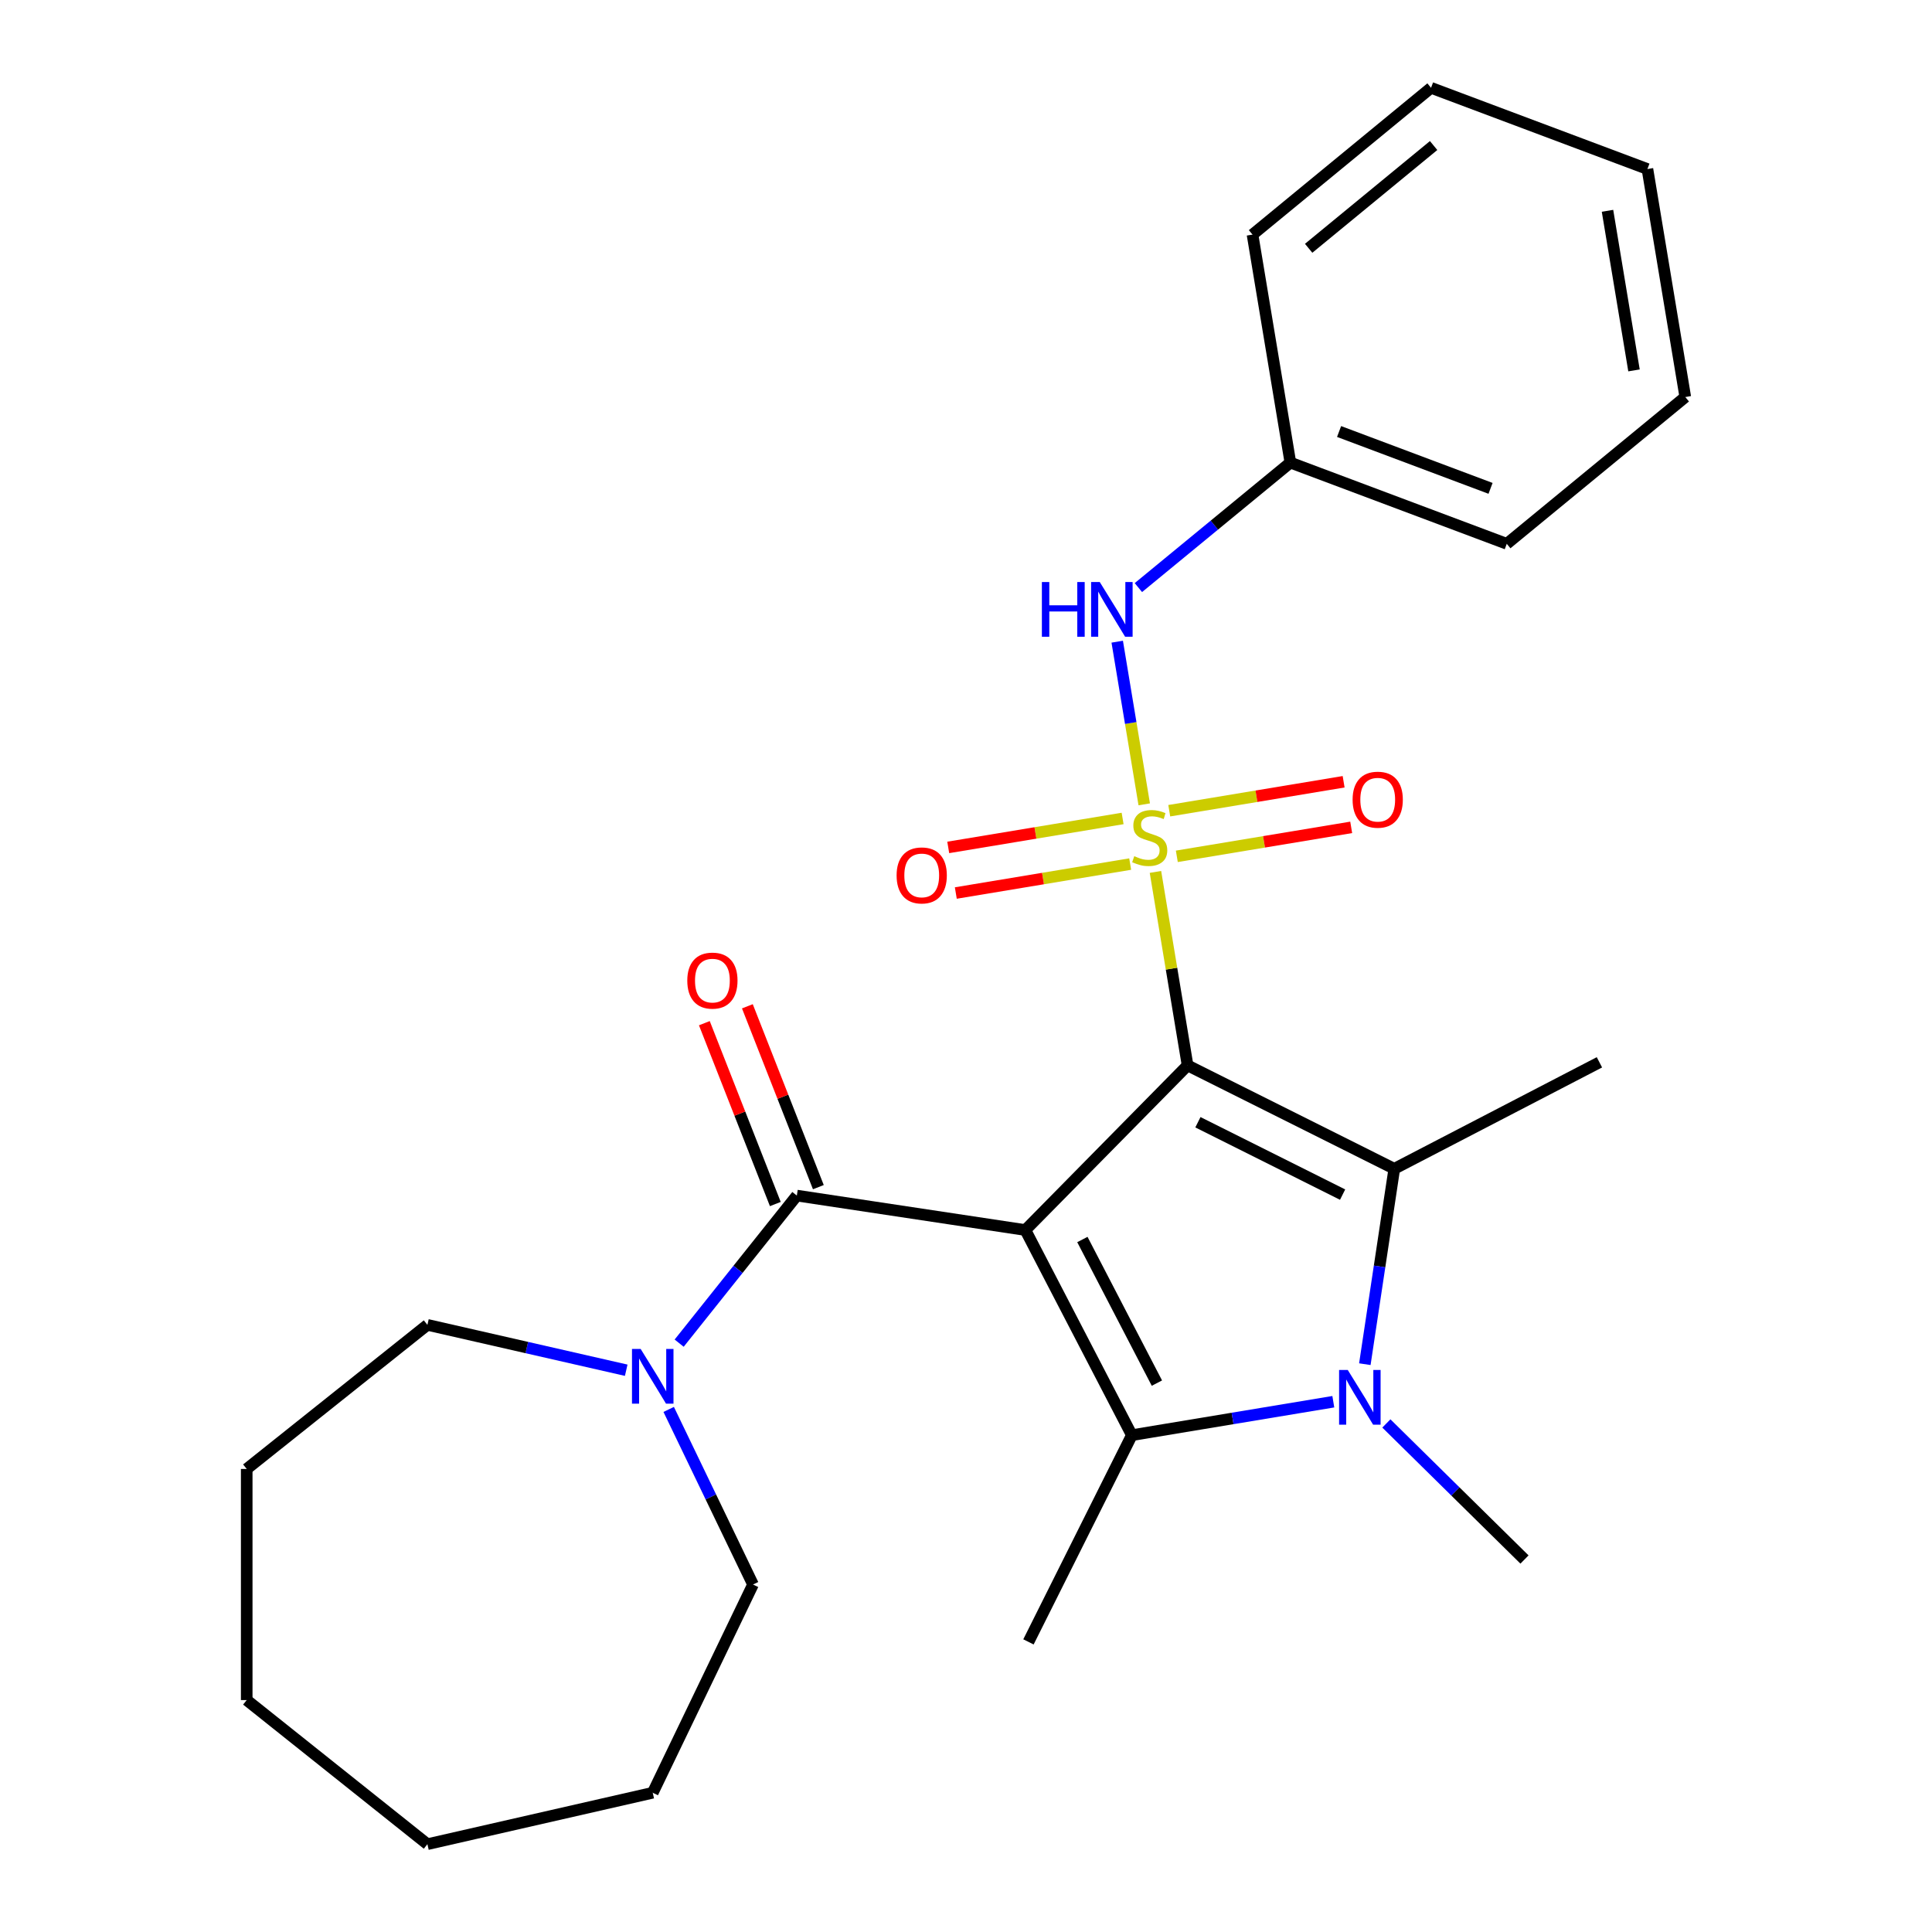 <?xml version='1.0' encoding='iso-8859-1'?>
<svg version='1.1' baseProfile='full'
              xmlns='http://www.w3.org/2000/svg'
                      xmlns:rdkit='http://www.rdkit.org/xml'
                      xmlns:xlink='http://www.w3.org/1999/xlink'
                  xml:space='preserve'
width='1000px' height='1000px' viewBox='0 0 1000 1000'>
<!-- END OF HEADER -->
<rect style='opacity:1.0;fill:#FFFFFF;stroke:none' width='1000' height='1000' x='0' y='0'> </rect>
<path class='bond-0' d='M 614.69,551.445 L 530.735,636.665' style='fill:none;fill-rule:evenodd;stroke:#000000;stroke-width:6px;stroke-linecap:butt;stroke-linejoin:miter;stroke-opacity:1' />
<path class='bond-1' d='M 614.69,551.445 L 606.375,501.374' style='fill:none;fill-rule:evenodd;stroke:#000000;stroke-width:6px;stroke-linecap:butt;stroke-linejoin:miter;stroke-opacity:1' />
<path class='bond-1' d='M 606.375,501.374 L 598.06,451.304' style='fill:none;fill-rule:evenodd;stroke:#CCCC00;stroke-width:6px;stroke-linecap:butt;stroke-linejoin:miter;stroke-opacity:1' />
<path class='bond-2' d='M 614.69,551.445 L 721.682,604.956' style='fill:none;fill-rule:evenodd;stroke:#000000;stroke-width:6px;stroke-linecap:butt;stroke-linejoin:miter;stroke-opacity:1' />
<path class='bond-2' d='M 620.037,580.87 L 694.931,618.328' style='fill:none;fill-rule:evenodd;stroke:#000000;stroke-width:6px;stroke-linecap:butt;stroke-linejoin:miter;stroke-opacity:1' />
<path class='bond-3' d='M 530.735,636.665 L 585.841,742.845' style='fill:none;fill-rule:evenodd;stroke:#000000;stroke-width:6px;stroke-linecap:butt;stroke-linejoin:miter;stroke-opacity:1' />
<path class='bond-3' d='M 560.237,641.571 L 598.811,715.897' style='fill:none;fill-rule:evenodd;stroke:#000000;stroke-width:6px;stroke-linecap:butt;stroke-linejoin:miter;stroke-opacity:1' />
<path class='bond-5' d='M 530.735,636.665 L 412.444,618.835' style='fill:none;fill-rule:evenodd;stroke:#000000;stroke-width:6px;stroke-linecap:butt;stroke-linejoin:miter;stroke-opacity:1' />
<path class='bond-6' d='M 592.251,416.322 L 585.261,374.23' style='fill:none;fill-rule:evenodd;stroke:#CCCC00;stroke-width:6px;stroke-linecap:butt;stroke-linejoin:miter;stroke-opacity:1' />
<path class='bond-6' d='M 585.261,374.23 L 578.272,332.138' style='fill:none;fill-rule:evenodd;stroke:#0000FF;stroke-width:6px;stroke-linecap:butt;stroke-linejoin:miter;stroke-opacity:1' />
<path class='bond-8' d='M 609.123,443.23 L 654.251,435.736' style='fill:none;fill-rule:evenodd;stroke:#CCCC00;stroke-width:6px;stroke-linecap:butt;stroke-linejoin:miter;stroke-opacity:1' />
<path class='bond-8' d='M 654.251,435.736 L 699.379,428.242' style='fill:none;fill-rule:evenodd;stroke:#FF0000;stroke-width:6px;stroke-linecap:butt;stroke-linejoin:miter;stroke-opacity:1' />
<path class='bond-8' d='M 605.204,419.627 L 650.332,412.133' style='fill:none;fill-rule:evenodd;stroke:#CCCC00;stroke-width:6px;stroke-linecap:butt;stroke-linejoin:miter;stroke-opacity:1' />
<path class='bond-8' d='M 650.332,412.133 L 695.46,404.639' style='fill:none;fill-rule:evenodd;stroke:#FF0000;stroke-width:6px;stroke-linecap:butt;stroke-linejoin:miter;stroke-opacity:1' />
<path class='bond-9' d='M 581.062,423.636 L 535.934,431.13' style='fill:none;fill-rule:evenodd;stroke:#CCCC00;stroke-width:6px;stroke-linecap:butt;stroke-linejoin:miter;stroke-opacity:1' />
<path class='bond-9' d='M 535.934,431.13 L 490.806,438.624' style='fill:none;fill-rule:evenodd;stroke:#FF0000;stroke-width:6px;stroke-linecap:butt;stroke-linejoin:miter;stroke-opacity:1' />
<path class='bond-9' d='M 584.982,447.239 L 539.854,454.733' style='fill:none;fill-rule:evenodd;stroke:#CCCC00;stroke-width:6px;stroke-linecap:butt;stroke-linejoin:miter;stroke-opacity:1' />
<path class='bond-9' d='M 539.854,454.733 L 494.725,462.227' style='fill:none;fill-rule:evenodd;stroke:#FF0000;stroke-width:6px;stroke-linecap:butt;stroke-linejoin:miter;stroke-opacity:1' />
<path class='bond-4' d='M 721.682,604.956 L 714.06,655.526' style='fill:none;fill-rule:evenodd;stroke:#000000;stroke-width:6px;stroke-linecap:butt;stroke-linejoin:miter;stroke-opacity:1' />
<path class='bond-4' d='M 714.06,655.526 L 706.438,706.097' style='fill:none;fill-rule:evenodd;stroke:#0000FF;stroke-width:6px;stroke-linecap:butt;stroke-linejoin:miter;stroke-opacity:1' />
<path class='bond-12' d='M 721.682,604.956 L 827.862,549.85' style='fill:none;fill-rule:evenodd;stroke:#000000;stroke-width:6px;stroke-linecap:butt;stroke-linejoin:miter;stroke-opacity:1' />
<path class='bond-13' d='M 585.841,742.845 L 532.33,849.837' style='fill:none;fill-rule:evenodd;stroke:#000000;stroke-width:6px;stroke-linecap:butt;stroke-linejoin:miter;stroke-opacity:1' />
<path class='bond-26' d='M 585.841,742.845 L 637.981,734.186' style='fill:none;fill-rule:evenodd;stroke:#000000;stroke-width:6px;stroke-linecap:butt;stroke-linejoin:miter;stroke-opacity:1' />
<path class='bond-26' d='M 637.981,734.186 L 690.122,725.528' style='fill:none;fill-rule:evenodd;stroke:#0000FF;stroke-width:6px;stroke-linecap:butt;stroke-linejoin:miter;stroke-opacity:1' />
<path class='bond-11' d='M 717.583,736.774 L 753.328,771.988' style='fill:none;fill-rule:evenodd;stroke:#0000FF;stroke-width:6px;stroke-linecap:butt;stroke-linejoin:miter;stroke-opacity:1' />
<path class='bond-11' d='M 753.328,771.988 L 789.073,807.202' style='fill:none;fill-rule:evenodd;stroke:#000000;stroke-width:6px;stroke-linecap:butt;stroke-linejoin:miter;stroke-opacity:1' />
<path class='bond-7' d='M 412.444,618.835 L 381.989,657.024' style='fill:none;fill-rule:evenodd;stroke:#000000;stroke-width:6px;stroke-linecap:butt;stroke-linejoin:miter;stroke-opacity:1' />
<path class='bond-7' d='M 381.989,657.024 L 351.534,695.213' style='fill:none;fill-rule:evenodd;stroke:#0000FF;stroke-width:6px;stroke-linecap:butt;stroke-linejoin:miter;stroke-opacity:1' />
<path class='bond-10' d='M 423.579,614.465 L 405.21,567.661' style='fill:none;fill-rule:evenodd;stroke:#000000;stroke-width:6px;stroke-linecap:butt;stroke-linejoin:miter;stroke-opacity:1' />
<path class='bond-10' d='M 405.21,567.661 L 386.841,520.857' style='fill:none;fill-rule:evenodd;stroke:#FF0000;stroke-width:6px;stroke-linecap:butt;stroke-linejoin:miter;stroke-opacity:1' />
<path class='bond-10' d='M 401.308,623.206 L 382.939,576.402' style='fill:none;fill-rule:evenodd;stroke:#000000;stroke-width:6px;stroke-linecap:butt;stroke-linejoin:miter;stroke-opacity:1' />
<path class='bond-10' d='M 382.939,576.402 L 364.57,529.598' style='fill:none;fill-rule:evenodd;stroke:#FF0000;stroke-width:6px;stroke-linecap:butt;stroke-linejoin:miter;stroke-opacity:1' />
<path class='bond-14' d='M 589.226,304.131 L 628.562,271.788' style='fill:none;fill-rule:evenodd;stroke:#0000FF;stroke-width:6px;stroke-linecap:butt;stroke-linejoin:miter;stroke-opacity:1' />
<path class='bond-14' d='M 628.562,271.788 L 667.898,239.444' style='fill:none;fill-rule:evenodd;stroke:#000000;stroke-width:6px;stroke-linecap:butt;stroke-linejoin:miter;stroke-opacity:1' />
<path class='bond-15' d='M 346.116,729.515 L 367.939,774.83' style='fill:none;fill-rule:evenodd;stroke:#0000FF;stroke-width:6px;stroke-linecap:butt;stroke-linejoin:miter;stroke-opacity:1' />
<path class='bond-15' d='M 367.939,774.83 L 389.761,820.145' style='fill:none;fill-rule:evenodd;stroke:#000000;stroke-width:6px;stroke-linecap:butt;stroke-linejoin:miter;stroke-opacity:1' />
<path class='bond-16' d='M 324.126,709.23 L 272.677,697.487' style='fill:none;fill-rule:evenodd;stroke:#0000FF;stroke-width:6px;stroke-linecap:butt;stroke-linejoin:miter;stroke-opacity:1' />
<path class='bond-16' d='M 272.677,697.487 L 221.228,685.744' style='fill:none;fill-rule:evenodd;stroke:#000000;stroke-width:6px;stroke-linecap:butt;stroke-linejoin:miter;stroke-opacity:1' />
<path class='bond-17' d='M 667.898,239.444 L 779.898,281.478' style='fill:none;fill-rule:evenodd;stroke:#000000;stroke-width:6px;stroke-linecap:butt;stroke-linejoin:miter;stroke-opacity:1' />
<path class='bond-17' d='M 693.105,223.349 L 771.505,252.773' style='fill:none;fill-rule:evenodd;stroke:#000000;stroke-width:6px;stroke-linecap:butt;stroke-linejoin:miter;stroke-opacity:1' />
<path class='bond-18' d='M 667.898,239.444 L 648.301,121.432' style='fill:none;fill-rule:evenodd;stroke:#000000;stroke-width:6px;stroke-linecap:butt;stroke-linejoin:miter;stroke-opacity:1' />
<path class='bond-20' d='M 389.761,820.145 L 337.857,927.926' style='fill:none;fill-rule:evenodd;stroke:#000000;stroke-width:6px;stroke-linecap:butt;stroke-linejoin:miter;stroke-opacity:1' />
<path class='bond-19' d='M 221.228,685.744 L 127.7,760.331' style='fill:none;fill-rule:evenodd;stroke:#000000;stroke-width:6px;stroke-linecap:butt;stroke-linejoin:miter;stroke-opacity:1' />
<path class='bond-21' d='M 779.898,281.478 L 872.3,205.5' style='fill:none;fill-rule:evenodd;stroke:#000000;stroke-width:6px;stroke-linecap:butt;stroke-linejoin:miter;stroke-opacity:1' />
<path class='bond-22' d='M 648.301,121.432 L 740.703,45.455' style='fill:none;fill-rule:evenodd;stroke:#000000;stroke-width:6px;stroke-linecap:butt;stroke-linejoin:miter;stroke-opacity:1' />
<path class='bond-22' d='M 677.357,128.516 L 742.039,75.332' style='fill:none;fill-rule:evenodd;stroke:#000000;stroke-width:6px;stroke-linecap:butt;stroke-linejoin:miter;stroke-opacity:1' />
<path class='bond-24' d='M 127.7,760.331 L 127.7,879.959' style='fill:none;fill-rule:evenodd;stroke:#000000;stroke-width:6px;stroke-linecap:butt;stroke-linejoin:miter;stroke-opacity:1' />
<path class='bond-23' d='M 337.857,927.926 L 221.228,954.545' style='fill:none;fill-rule:evenodd;stroke:#000000;stroke-width:6px;stroke-linecap:butt;stroke-linejoin:miter;stroke-opacity:1' />
<path class='bond-27' d='M 872.3,205.5 L 852.703,87.489' style='fill:none;fill-rule:evenodd;stroke:#000000;stroke-width:6px;stroke-linecap:butt;stroke-linejoin:miter;stroke-opacity:1' />
<path class='bond-27' d='M 845.758,191.718 L 832.04,109.11' style='fill:none;fill-rule:evenodd;stroke:#000000;stroke-width:6px;stroke-linecap:butt;stroke-linejoin:miter;stroke-opacity:1' />
<path class='bond-25' d='M 740.703,45.455 L 852.703,87.489' style='fill:none;fill-rule:evenodd;stroke:#000000;stroke-width:6px;stroke-linecap:butt;stroke-linejoin:miter;stroke-opacity:1' />
<path class='bond-28' d='M 221.228,954.545 L 127.7,879.959' style='fill:none;fill-rule:evenodd;stroke:#000000;stroke-width:6px;stroke-linecap:butt;stroke-linejoin:miter;stroke-opacity:1' />
<path  class='atom-2' d='M 587.093 443.153
Q 587.413 443.273, 588.733 443.833
Q 590.053 444.393, 591.493 444.753
Q 592.973 445.073, 594.413 445.073
Q 597.093 445.073, 598.653 443.793
Q 600.213 442.473, 600.213 440.193
Q 600.213 438.633, 599.413 437.673
Q 598.653 436.713, 597.453 436.193
Q 596.253 435.673, 594.253 435.073
Q 591.733 434.313, 590.213 433.593
Q 588.733 432.873, 587.653 431.353
Q 586.613 429.833, 586.613 427.273
Q 586.613 423.713, 589.013 421.513
Q 591.453 419.313, 596.253 419.313
Q 599.533 419.313, 603.253 420.873
L 602.333 423.953
Q 598.933 422.553, 596.373 422.553
Q 593.613 422.553, 592.093 423.713
Q 590.573 424.833, 590.613 426.793
Q 590.613 428.313, 591.373 429.233
Q 592.173 430.153, 593.293 430.673
Q 594.453 431.193, 596.373 431.793
Q 598.933 432.593, 600.453 433.393
Q 601.973 434.193, 603.053 435.833
Q 604.173 437.433, 604.173 440.193
Q 604.173 444.113, 601.533 446.233
Q 598.933 448.313, 594.573 448.313
Q 592.053 448.313, 590.133 447.753
Q 588.253 447.233, 586.013 446.313
L 587.093 443.153
' fill='#CCCC00'/>
<path  class='atom-5' d='M 697.593 709.087
L 706.873 724.087
Q 707.793 725.567, 709.273 728.247
Q 710.753 730.927, 710.833 731.087
L 710.833 709.087
L 714.593 709.087
L 714.593 737.407
L 710.713 737.407
L 700.753 721.007
Q 699.593 719.087, 698.353 716.887
Q 697.153 714.687, 696.793 714.007
L 696.793 737.407
L 693.113 737.407
L 693.113 709.087
L 697.593 709.087
' fill='#0000FF'/>
<path  class='atom-7' d='M 539.276 301.261
L 543.116 301.261
L 543.116 313.301
L 557.596 313.301
L 557.596 301.261
L 561.436 301.261
L 561.436 329.581
L 557.596 329.581
L 557.596 316.501
L 543.116 316.501
L 543.116 329.581
L 539.276 329.581
L 539.276 301.261
' fill='#0000FF'/>
<path  class='atom-7' d='M 569.236 301.261
L 578.516 316.261
Q 579.436 317.741, 580.916 320.421
Q 582.396 323.101, 582.476 323.261
L 582.476 301.261
L 586.236 301.261
L 586.236 329.581
L 582.356 329.581
L 572.396 313.181
Q 571.236 311.261, 569.996 309.061
Q 568.796 306.861, 568.436 306.181
L 568.436 329.581
L 564.756 329.581
L 564.756 301.261
L 569.236 301.261
' fill='#0000FF'/>
<path  class='atom-8' d='M 331.597 698.204
L 340.877 713.204
Q 341.797 714.684, 343.277 717.364
Q 344.757 720.044, 344.837 720.204
L 344.837 698.204
L 348.597 698.204
L 348.597 726.524
L 344.717 726.524
L 334.757 710.124
Q 333.597 708.204, 332.357 706.004
Q 331.157 703.804, 330.797 703.124
L 330.797 726.524
L 327.117 726.524
L 327.117 698.204
L 331.597 698.204
' fill='#0000FF'/>
<path  class='atom-9' d='M 700.104 413.916
Q 700.104 407.116, 703.464 403.316
Q 706.824 399.516, 713.104 399.516
Q 719.384 399.516, 722.744 403.316
Q 726.104 407.116, 726.104 413.916
Q 726.104 420.796, 722.704 424.716
Q 719.304 428.596, 713.104 428.596
Q 706.864 428.596, 703.464 424.716
Q 700.104 420.836, 700.104 413.916
M 713.104 425.396
Q 717.424 425.396, 719.744 422.516
Q 722.104 419.596, 722.104 413.916
Q 722.104 408.356, 719.744 405.556
Q 717.424 402.716, 713.104 402.716
Q 708.784 402.716, 706.424 405.516
Q 704.104 408.316, 704.104 413.916
Q 704.104 419.636, 706.424 422.516
Q 708.784 425.396, 713.104 425.396
' fill='#FF0000'/>
<path  class='atom-10' d='M 464.081 453.11
Q 464.081 446.31, 467.441 442.51
Q 470.801 438.71, 477.081 438.71
Q 483.361 438.71, 486.721 442.51
Q 490.081 446.31, 490.081 453.11
Q 490.081 459.99, 486.681 463.91
Q 483.281 467.79, 477.081 467.79
Q 470.841 467.79, 467.441 463.91
Q 464.081 460.03, 464.081 453.11
M 477.081 464.59
Q 481.401 464.59, 483.721 461.71
Q 486.081 458.79, 486.081 453.11
Q 486.081 447.55, 483.721 444.75
Q 481.401 441.91, 477.081 441.91
Q 472.761 441.91, 470.401 444.71
Q 468.081 447.51, 468.081 453.11
Q 468.081 458.83, 470.401 461.71
Q 472.761 464.59, 477.081 464.59
' fill='#FF0000'/>
<path  class='atom-11' d='M 355.739 507.557
Q 355.739 500.757, 359.099 496.957
Q 362.459 493.157, 368.739 493.157
Q 375.019 493.157, 378.379 496.957
Q 381.739 500.757, 381.739 507.557
Q 381.739 514.437, 378.339 518.357
Q 374.939 522.237, 368.739 522.237
Q 362.499 522.237, 359.099 518.357
Q 355.739 514.477, 355.739 507.557
M 368.739 519.037
Q 373.059 519.037, 375.379 516.157
Q 377.739 513.237, 377.739 507.557
Q 377.739 501.997, 375.379 499.197
Q 373.059 496.357, 368.739 496.357
Q 364.419 496.357, 362.059 499.157
Q 359.739 501.957, 359.739 507.557
Q 359.739 513.277, 362.059 516.157
Q 364.419 519.037, 368.739 519.037
' fill='#FF0000'/>
</svg>
